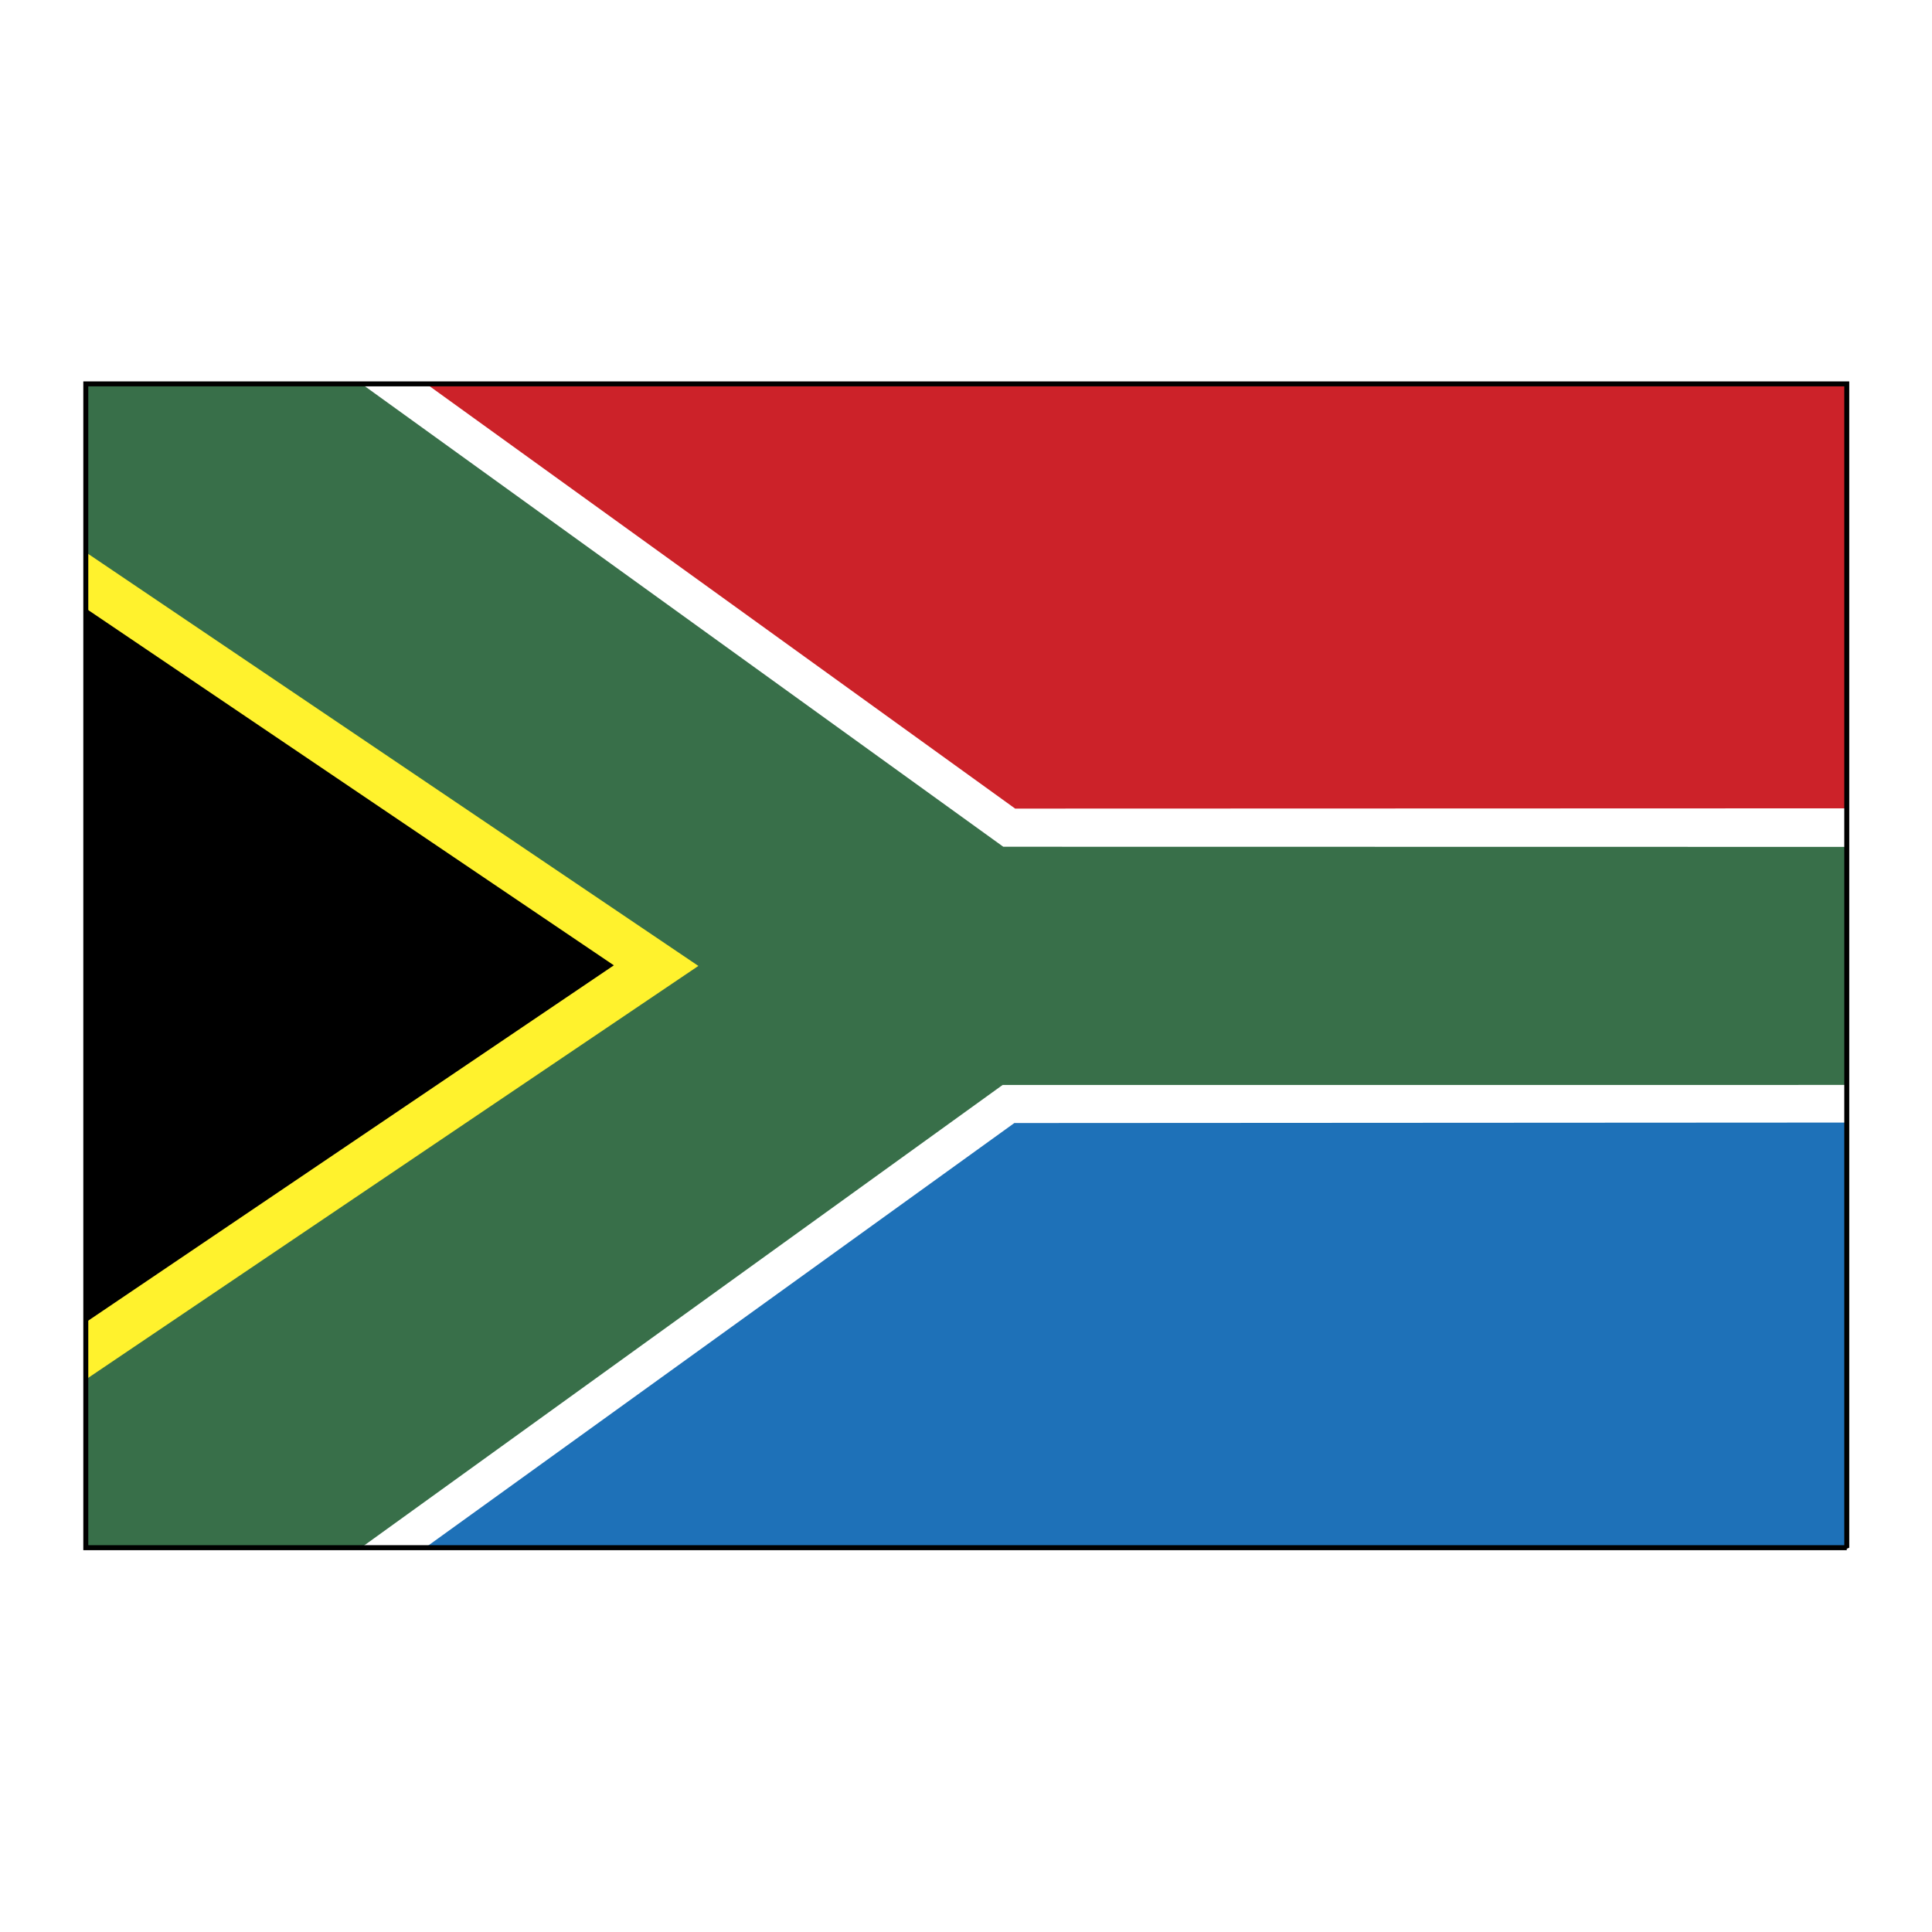 <svg xmlns="http://www.w3.org/2000/svg" width="2500" height="2500" viewBox="0 0 192.756 192.756"><path fill-rule="evenodd" clip-rule="evenodd" fill="#fff" d="M0 0h192.756v192.756H0V0z"/><path fill-rule="evenodd" clip-rule="evenodd" fill="#cc2229" d="M184.234 96.355V38.297H8.542v58.058h175.692z"/><path fill-rule="evenodd" clip-rule="evenodd" fill="#1e71b8" d="M184.252 154.379V96.32H8.56v58.059h175.692z"/><path fill-rule="evenodd" clip-rule="evenodd" fill="#fff" d="M184.215 111.998v-31.35l-82.934.026-58.726-42.362-34.025.003v116.117l33.834.027 58.837-42.414 83.014-.047z"/><path fill-rule="evenodd" clip-rule="evenodd" fill="#386f49" d="M100.033 108.246l-64.044 46.192-27.449.009-.001-116.125 27.535-.023 64.022 46.181 84.14.014v23.75l-84.203.002z"/><path fill-rule="evenodd" clip-rule="evenodd" fill="#fff22d" d="M8.504 137.668l.028-82.586 61.145 41.289-61.173 41.297z"/><path fill-rule="evenodd" clip-rule="evenodd" d="M61.244 96.311L8.537 60.688v71.253l52.707-35.63z"/><path fill="none" stroke="#000" stroke-width=".496" stroke-miterlimit="2.613" d="M184.252 154.414V38.298H8.56v116.116h175.692z"/></svg>